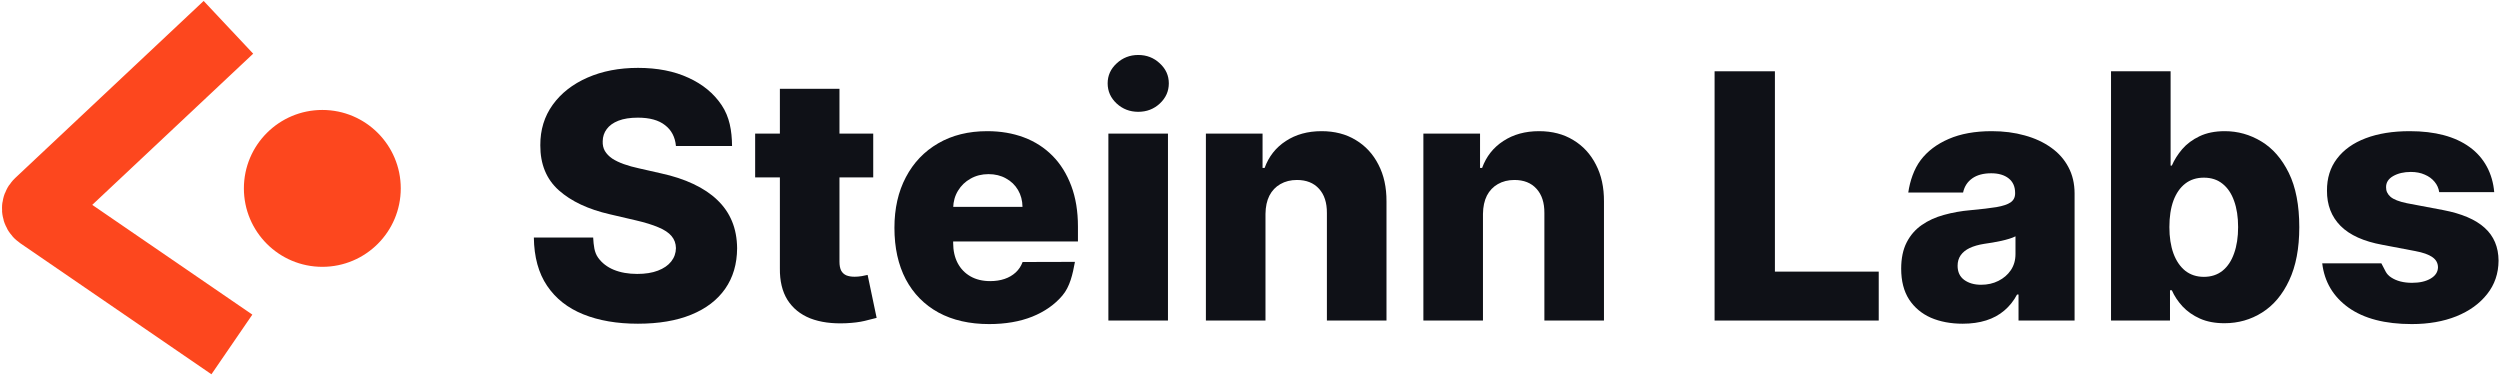 <svg width="864" height="130" viewBox="0 0 864 130" fill="none" xmlns="http://www.w3.org/2000/svg">
<path d="M233.605 50.463C233.324 47.378 232.075 44.981 229.857 43.27C227.667 41.531 224.536 40.662 220.465 40.662C217.77 40.662 215.524 41.013 213.727 41.714C211.93 42.415 210.582 43.382 209.684 44.616C208.786 45.822 208.322 47.21 208.294 48.78C208.238 50.07 208.491 51.206 209.052 52.187C209.642 53.169 210.484 54.038 211.579 54.795C212.702 55.524 214.05 56.169 215.622 56.73C217.194 57.291 218.963 57.782 220.928 58.202L228.34 59.885C232.608 60.81 236.37 62.044 239.627 63.586C242.912 65.129 245.663 66.965 247.881 69.096C250.127 71.228 251.826 73.681 252.977 76.457C254.128 79.233 254.718 82.346 254.746 85.795C254.718 91.235 253.342 95.904 250.619 99.802C247.895 103.7 243.979 106.686 238.869 108.761C233.787 110.836 227.653 111.874 220.465 111.874C213.25 111.874 206.961 110.794 201.598 108.635C196.236 106.476 192.066 103.195 189.09 98.792C186.114 94.39 184.584 88.824 184.5 82.094H205C205.168 84.87 205.374 87.183 206.694 89.034C208.014 90.885 209.824 92.287 212.127 93.24C214.457 94.194 217.152 94.67 220.212 94.67C223.02 94.67 225.406 94.292 227.372 93.535C229.365 92.778 230.895 91.726 231.962 90.38C233.029 89.034 233.577 87.492 233.605 85.753C233.577 84.127 233.071 82.739 232.089 81.589C231.106 80.411 229.59 79.402 227.54 78.56C225.519 77.691 222.936 76.892 219.791 76.163L210.779 74.06C203.311 72.349 197.429 69.587 193.133 65.773C188.838 61.932 186.704 56.744 186.732 50.21C186.704 44.882 188.136 40.214 191.028 36.203C193.919 32.194 197.92 29.067 203.03 26.824C208.14 24.58 213.966 23.459 220.507 23.459C227.189 23.459 232.987 24.594 237.9 26.866C242.842 29.109 246.674 32.264 249.397 36.33C252.121 40.396 252.944 45.107 253 50.463H233.605Z" fill="#0F1117"/>
<path d="M301.787 46.172V61.315H260.979V46.172H301.787ZM269.528 30.693H290.121V90.464C290.121 91.726 290.318 92.749 290.711 93.535C291.132 94.292 291.736 94.838 292.522 95.175C293.308 95.484 294.248 95.638 295.343 95.638C296.13 95.638 296.958 95.568 297.828 95.427C298.727 95.259 299.4 95.119 299.85 95.007L302.966 109.855C301.983 110.135 300.594 110.486 298.797 110.906C297.028 111.327 294.908 111.593 292.438 111.706C287.609 111.93 283.467 111.369 280.014 110.023C276.589 108.649 273.964 106.518 272.139 103.63C270.342 100.741 269.472 97.11 269.528 92.735V30.693Z" fill="#0F1117"/>
<path d="M341.837 112C335.071 112 329.231 110.668 324.318 108.004C319.432 105.312 315.67 101.484 313.031 96.521C310.42 91.53 309.115 85.599 309.115 78.729C309.115 72.055 310.434 66.222 313.073 61.231C315.712 56.211 319.432 52.313 324.233 49.537C329.034 46.733 334.692 45.331 341.205 45.331C345.81 45.331 350.021 46.046 353.839 47.476C357.658 48.906 360.957 51.023 363.736 53.828C366.516 56.632 368.677 60.095 370.222 64.217C371.766 68.311 372.538 73.008 372.538 78.308V83.44H316.316V71.494H353.376C353.348 69.307 352.829 67.358 351.818 65.647C350.807 63.937 349.417 62.605 347.649 61.651C345.908 60.67 343.901 60.179 341.626 60.179C339.324 60.179 337.261 60.698 335.436 61.735C333.611 62.745 332.165 64.133 331.098 65.9C330.031 67.638 329.47 69.615 329.413 71.83V83.986C329.413 86.622 329.933 88.936 330.972 90.927C332.01 92.89 333.484 94.418 335.394 95.511C337.303 96.605 339.577 97.152 342.216 97.152C344.041 97.152 345.697 96.9 347.185 96.395C348.673 95.89 349.951 95.147 351.018 94.165C352.085 93.184 352.885 91.978 353.418 90.548L371.5 90.5C370.714 94.734 369.815 99.017 367.147 102.157C364.508 105.27 361.041 107.696 356.745 109.434C352.45 111.145 347.48 112 341.837 112Z" fill="#0F1117"/>
<path d="M383.056 110.78V46.172H403.649V110.78H383.056ZM393.374 38.643C390.482 38.643 387.997 37.69 385.92 35.783C383.842 33.848 382.803 31.521 382.803 28.8C382.803 26.108 383.842 23.809 385.92 21.902C387.997 19.967 390.482 19 393.374 19C396.294 19 398.778 19.967 400.828 21.902C402.905 23.809 403.944 26.108 403.944 28.8C403.944 31.521 402.905 33.848 400.828 35.783C398.778 37.69 396.294 38.643 393.374 38.643Z" fill="#0F1117"/>
<path d="M437.351 73.933V110.78H416.757V46.172H436.34V58.034H437.056C438.488 54.08 440.931 50.981 444.384 48.738C447.837 46.467 451.95 45.331 456.723 45.331C461.272 45.331 465.216 46.355 468.557 48.402C471.926 50.421 474.537 53.253 476.39 56.898C478.271 60.516 479.198 64.75 479.17 69.601V110.78H458.576V73.639C458.604 70.05 457.692 67.246 455.839 65.227C454.014 63.208 451.473 62.198 448.216 62.198C446.054 62.198 444.145 62.675 442.489 63.628C440.86 64.554 439.597 65.886 438.699 67.624C437.828 69.363 437.379 71.466 437.351 73.933Z" fill="#0F1117"/>
<path d="M512.513 73.933V110.78H491.92V46.172H511.503V58.034H512.219C513.651 54.08 516.093 50.981 519.546 48.738C523 46.467 527.113 45.331 531.886 45.331C536.434 45.331 540.379 46.355 543.72 48.402C547.089 50.421 549.7 53.253 551.553 56.898C553.434 60.516 554.361 64.75 554.332 69.601V110.78H533.739V73.639C533.767 70.05 532.854 67.246 531.001 65.227C529.177 63.208 526.636 62.198 523.379 62.198C521.217 62.198 519.308 62.675 517.651 63.628C516.023 64.554 514.76 65.886 513.861 67.624C512.991 69.363 512.542 71.466 512.513 73.933Z" fill="#0F1117"/>
<path d="M592.561 110.78V24.636H613.408V93.871H649.288V110.78H592.561Z" fill="#0F1117"/>
<path d="M678.315 111.874C674.188 111.874 670.524 111.187 667.324 109.813C664.151 108.411 661.638 106.308 659.785 103.503C657.96 100.671 657.048 97.124 657.048 92.862C657.048 89.272 657.68 86.244 658.943 83.776C660.206 81.308 661.947 79.303 664.165 77.761C666.383 76.219 668.938 75.055 671.83 74.27C674.722 73.457 677.81 72.91 681.095 72.63C684.773 72.293 687.735 71.943 689.981 71.578C692.227 71.185 693.855 70.639 694.866 69.938C695.905 69.209 696.424 68.185 696.424 66.867V66.657C696.424 64.498 695.68 62.829 694.192 61.651C692.704 60.474 690.697 59.885 688.17 59.885C685.447 59.885 683.257 60.474 681.6 61.651C679.944 62.829 678.891 64.456 678.442 66.531H659.5C660.062 62.605 661.456 58.426 663.786 55.342C666.144 52.229 669.373 49.79 673.472 48.023C677.599 46.228 682.555 45.331 688.338 45.331C692.466 45.331 696.27 45.822 699.751 46.803C703.233 47.757 706.265 49.159 708.848 51.01C711.431 52.832 713.424 55.075 714.828 57.739C716.26 60.403 716.976 63.446 716.976 66.867V110.78H697.603V101.779H697.098C695.947 103.966 694.473 105.817 692.676 107.331C690.907 108.845 688.816 109.981 686.401 110.738C684.015 111.495 681.319 111.874 678.315 111.874ZM684.675 98.414C686.893 98.414 688.886 97.965 690.655 97.068C692.451 96.171 693.883 94.937 694.95 93.366C696.017 91.768 696.551 89.917 696.551 87.814V81.673C695.961 81.981 695.245 82.262 694.403 82.514C693.589 82.767 692.69 83.005 691.708 83.229C690.725 83.454 689.714 83.65 688.675 83.818C687.637 83.986 686.64 84.141 685.685 84.281C683.748 84.589 682.091 85.066 680.716 85.711C679.368 86.356 678.329 87.197 677.599 88.235C676.897 89.244 676.547 90.45 676.547 91.852C676.547 93.983 677.305 95.61 678.821 96.731C680.365 97.853 682.316 98.414 684.675 98.414Z" fill="#0F1117"/>
<path d="M729.568 110.78V24.636H750.161V57.235H750.583C751.425 55.272 752.618 53.379 754.162 51.556C755.734 49.734 757.728 48.247 760.142 47.098C762.585 45.92 765.505 45.331 768.902 45.331C773.394 45.331 777.591 46.509 781.494 48.864C785.425 51.22 788.597 54.851 791.012 59.758C793.426 64.666 794.633 70.919 794.633 78.518C794.633 85.837 793.468 91.964 791.138 96.9C788.836 101.835 785.719 105.536 781.789 108.004C777.886 110.472 773.549 111.706 768.776 111.706C765.519 111.706 762.697 111.173 760.311 110.107C757.924 109.042 755.917 107.64 754.289 105.901C752.688 104.162 751.453 102.298 750.583 100.307H749.951V110.78H729.568ZM749.74 78.476C749.74 81.953 750.203 84.982 751.13 87.562C752.085 90.142 753.446 92.147 755.215 93.577C757.012 94.979 759.16 95.68 761.658 95.68C764.185 95.68 766.333 94.979 768.102 93.577C769.871 92.147 771.204 90.142 772.103 87.562C773.029 84.982 773.492 81.953 773.492 78.476C773.492 74.999 773.029 71.985 772.103 69.433C771.204 66.881 769.871 64.904 768.102 63.502C766.361 62.1 764.213 61.399 761.658 61.399C759.132 61.399 756.984 62.086 755.215 63.46C753.446 64.834 752.085 66.797 751.13 69.349C750.203 71.9 749.74 74.943 749.74 78.476Z" fill="#0F1117"/>
<path d="M862 66.404H842.991C842.794 65.058 842.261 63.867 841.39 62.829C840.52 61.764 839.383 60.936 837.979 60.347C836.603 59.73 835.003 59.422 833.178 59.422C830.792 59.422 828.756 59.899 827.072 60.852C825.415 61.806 824.601 63.095 824.629 64.722C824.601 65.984 825.106 67.077 826.145 68.003C827.212 68.928 829.107 69.671 831.83 70.232L844.296 72.588C850.754 73.821 855.555 75.868 858.699 78.729C861.872 81.589 863.472 85.374 863.5 90.085C863.472 94.516 862.152 98.372 859.541 101.653C856.958 104.934 853.421 107.485 848.929 109.308C844.437 111.103 839.299 112 833.515 112C824.278 112 816.992 110.107 811.658 106.322C806.352 102.508 803.319 97.404 802.561 91.011H823C824.425 93.549 824.517 94.656 826.398 95.89C828.279 97.124 830.679 97.741 833.599 97.741C836.238 97.741 838.386 97.25 840.043 96.269C841.699 95.287 842.541 93.983 842.569 92.357C842.541 90.899 841.896 89.735 840.632 88.866C839.369 87.968 837.389 87.267 834.694 86.763L823.408 84.617C816.922 83.44 812.093 81.266 808.921 78.098C805.748 74.901 804.176 70.835 804.204 65.9C804.176 61.581 805.327 57.894 807.657 54.837C809.987 51.753 813.3 49.397 817.596 47.771C821.892 46.144 826.959 45.331 832.799 45.331C841.559 45.331 848.465 47.168 853.519 50.841C858.573 54.487 861.467 60.011 862 66.404Z" fill="#0F1117"/>
<path d="M69.83 18L13.812 70.626C12.881 71.501 12.997 73.012 14.05 73.734L69.83 111.973" stroke="#FD471E" stroke-width="25" stroke-linecap="square"/>
<circle cx="111.395" cy="65.108" r="27.108" fill="#FD471E"/>
</svg>
